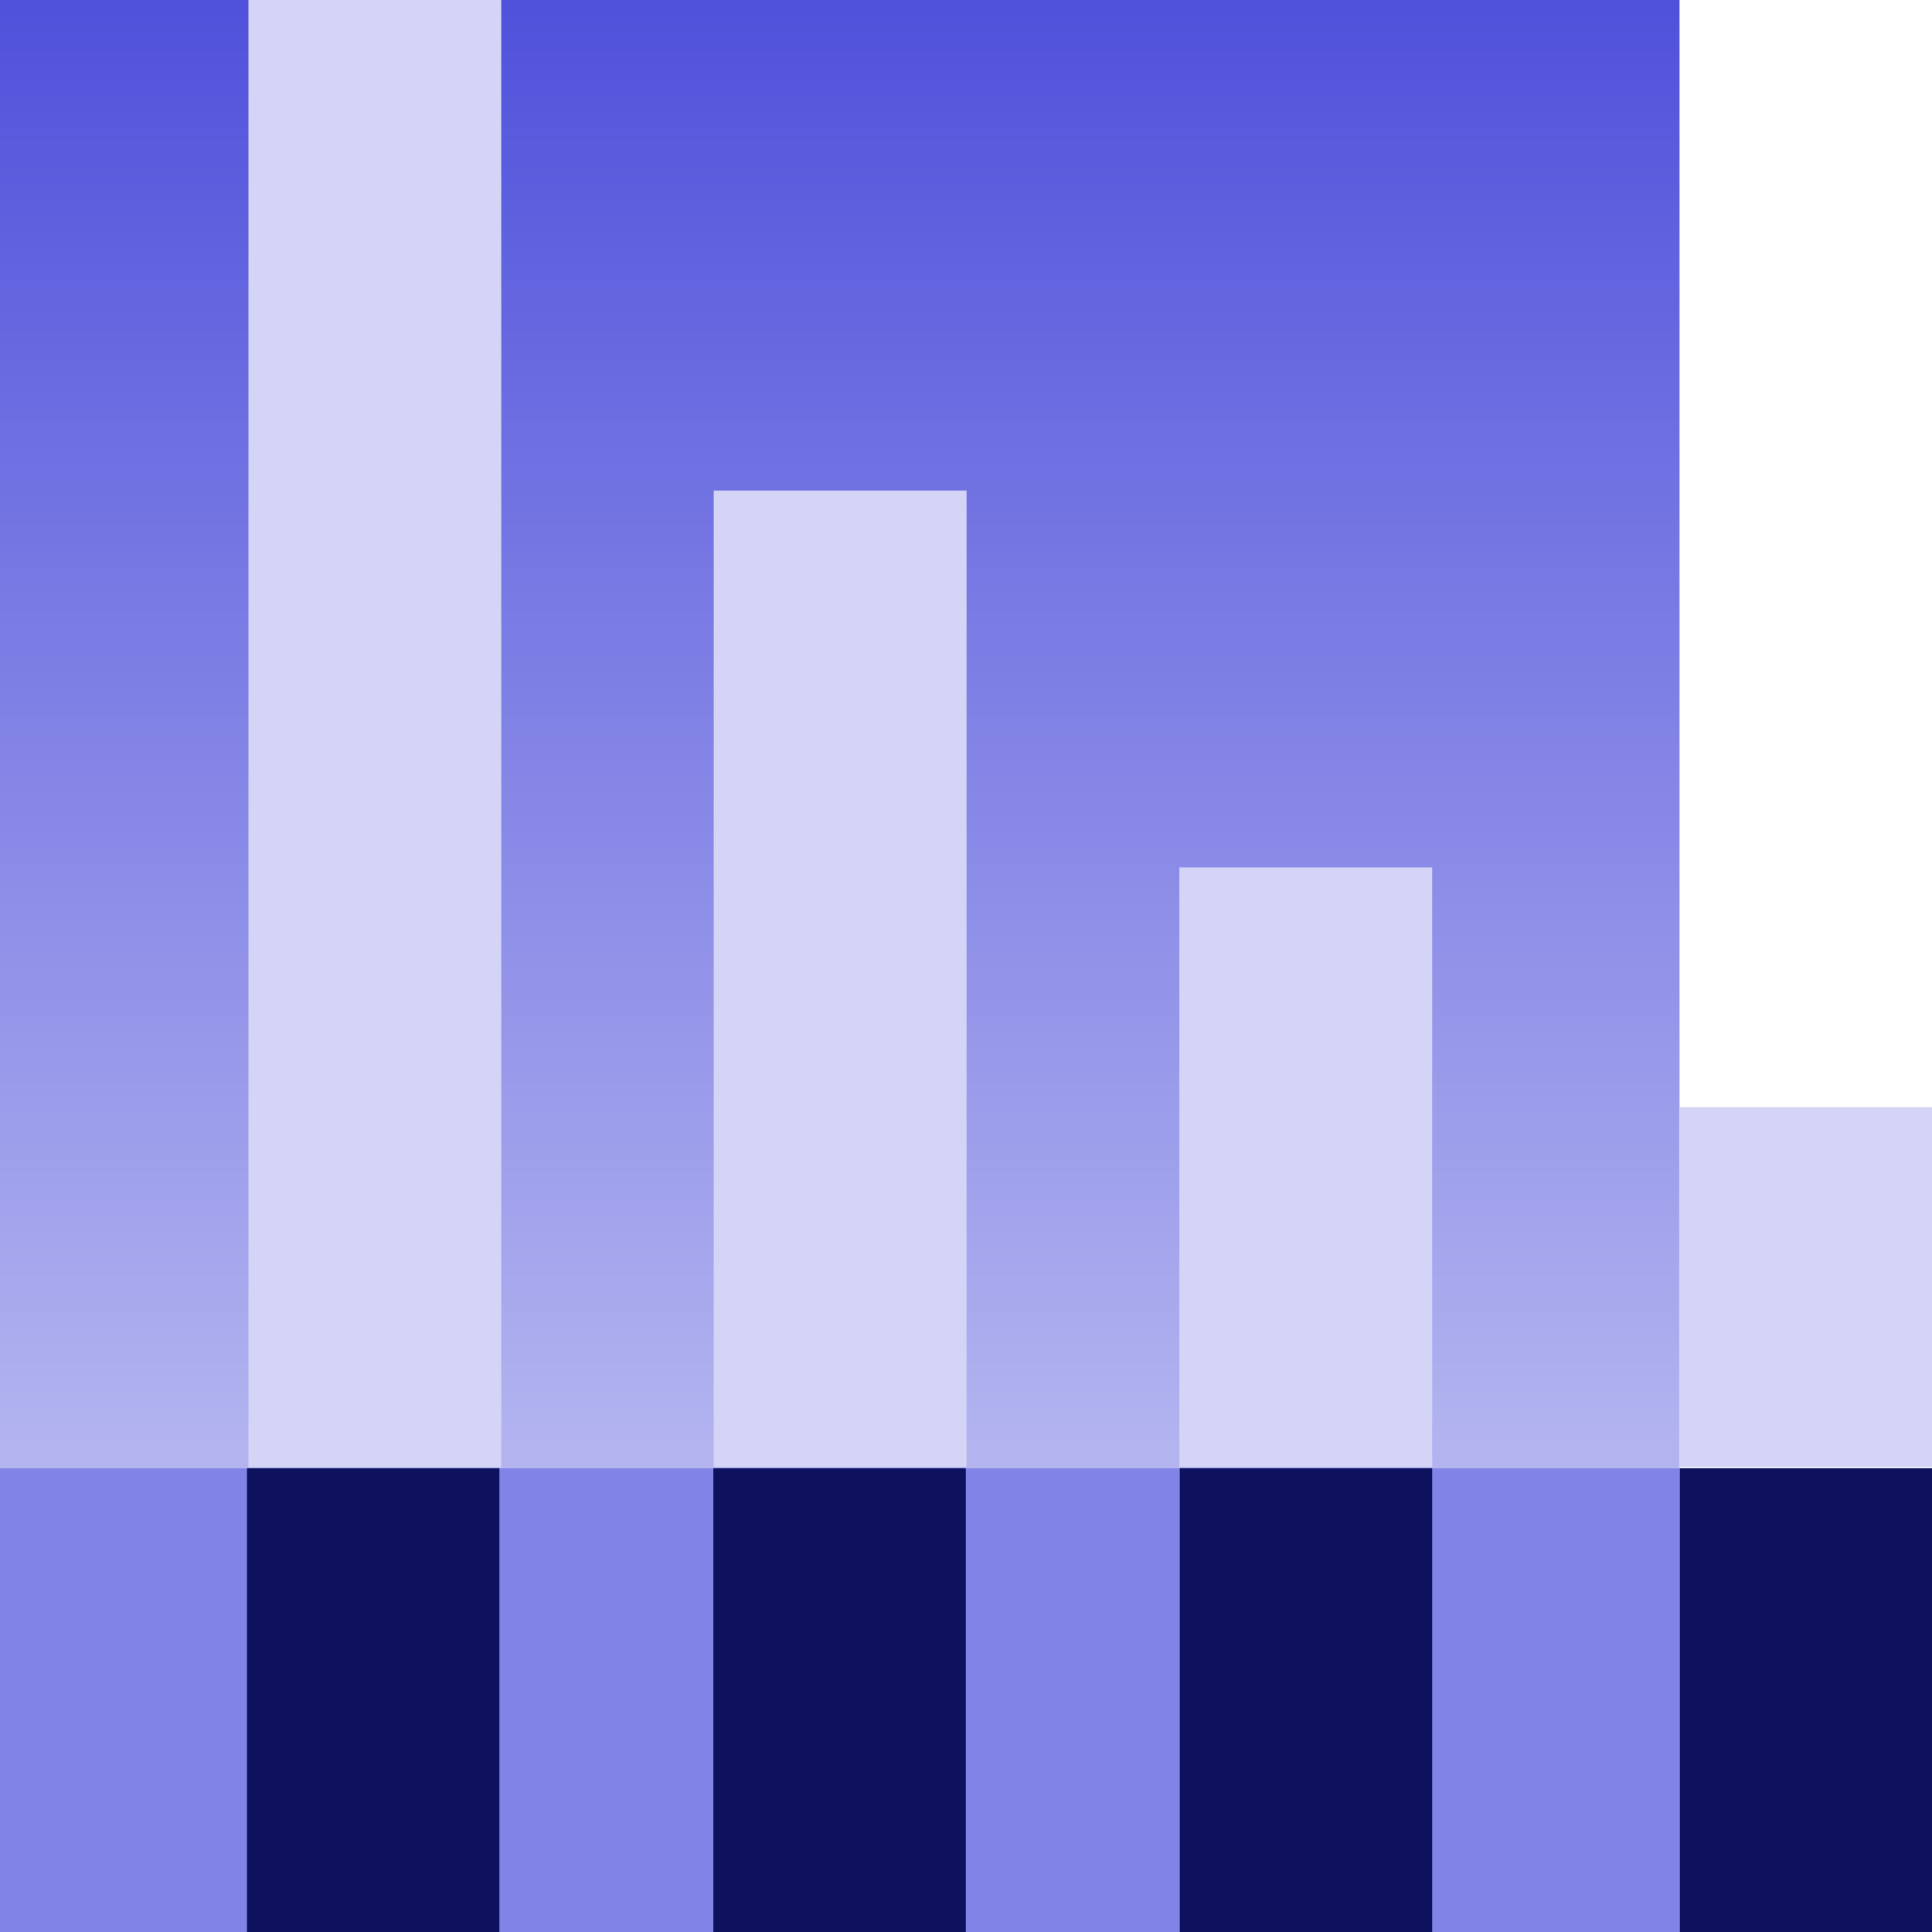 <svg width="60" height="60" viewBox="0 0 60 60" fill="none" xmlns="http://www.w3.org/2000/svg">
<g clip-path="url(#clip0_565_1415)">
<path d="M52.16 0V45.597H7.62939e-06V60V0H52.16Z" fill="url(#paint0_linear_565_1415)"/>
<path d="M52.16 45.597H60V60H52.16V45.597Z" fill="#0E115E"/>
<path d="M7.62939e-06 45.597H52.16V60H7.62939e-06V45.597Z" fill="#8184E6"/>
<path d="M36.639 45.597H44.478V60H36.639V45.597Z" fill="#0E115E"/>
<path d="M22.154 45.597H29.994V60H22.154V45.597Z" fill="#0E115E"/>
<path d="M7.671 45.597H15.51V60H7.671V45.597Z" fill="#0E115E"/>
<path d="M7.716 0H15.567V45.571H7.716V0Z" fill="#D3D4F6"/>
<path d="M22.166 15.234H30.017V45.558H22.166V15.234Z" fill="#D3D4F6"/>
<path d="M36.627 26.938H44.478V45.558H36.627V26.938Z" fill="#D3D4F6"/>
<path d="M52.149 34.386H60V45.558H52.149V34.386Z" fill="#D3D4F6"/>
</g>
<defs>
<linearGradient id="paint0_linear_565_1415" x1="26.08" y1="0" x2="26.08" y2="60" gradientUnits="userSpaceOnUse">
<stop stop-color="#5051DB"/>
<stop offset="1" stop-color="#D3D4F6"/>
</linearGradient>
<clipPath id="clip0_565_1415">
<rect width="60" height="60" fill="white" transform="matrix(-1 0 0 1 60 0)"/>
</clipPath>
</defs>
</svg>
